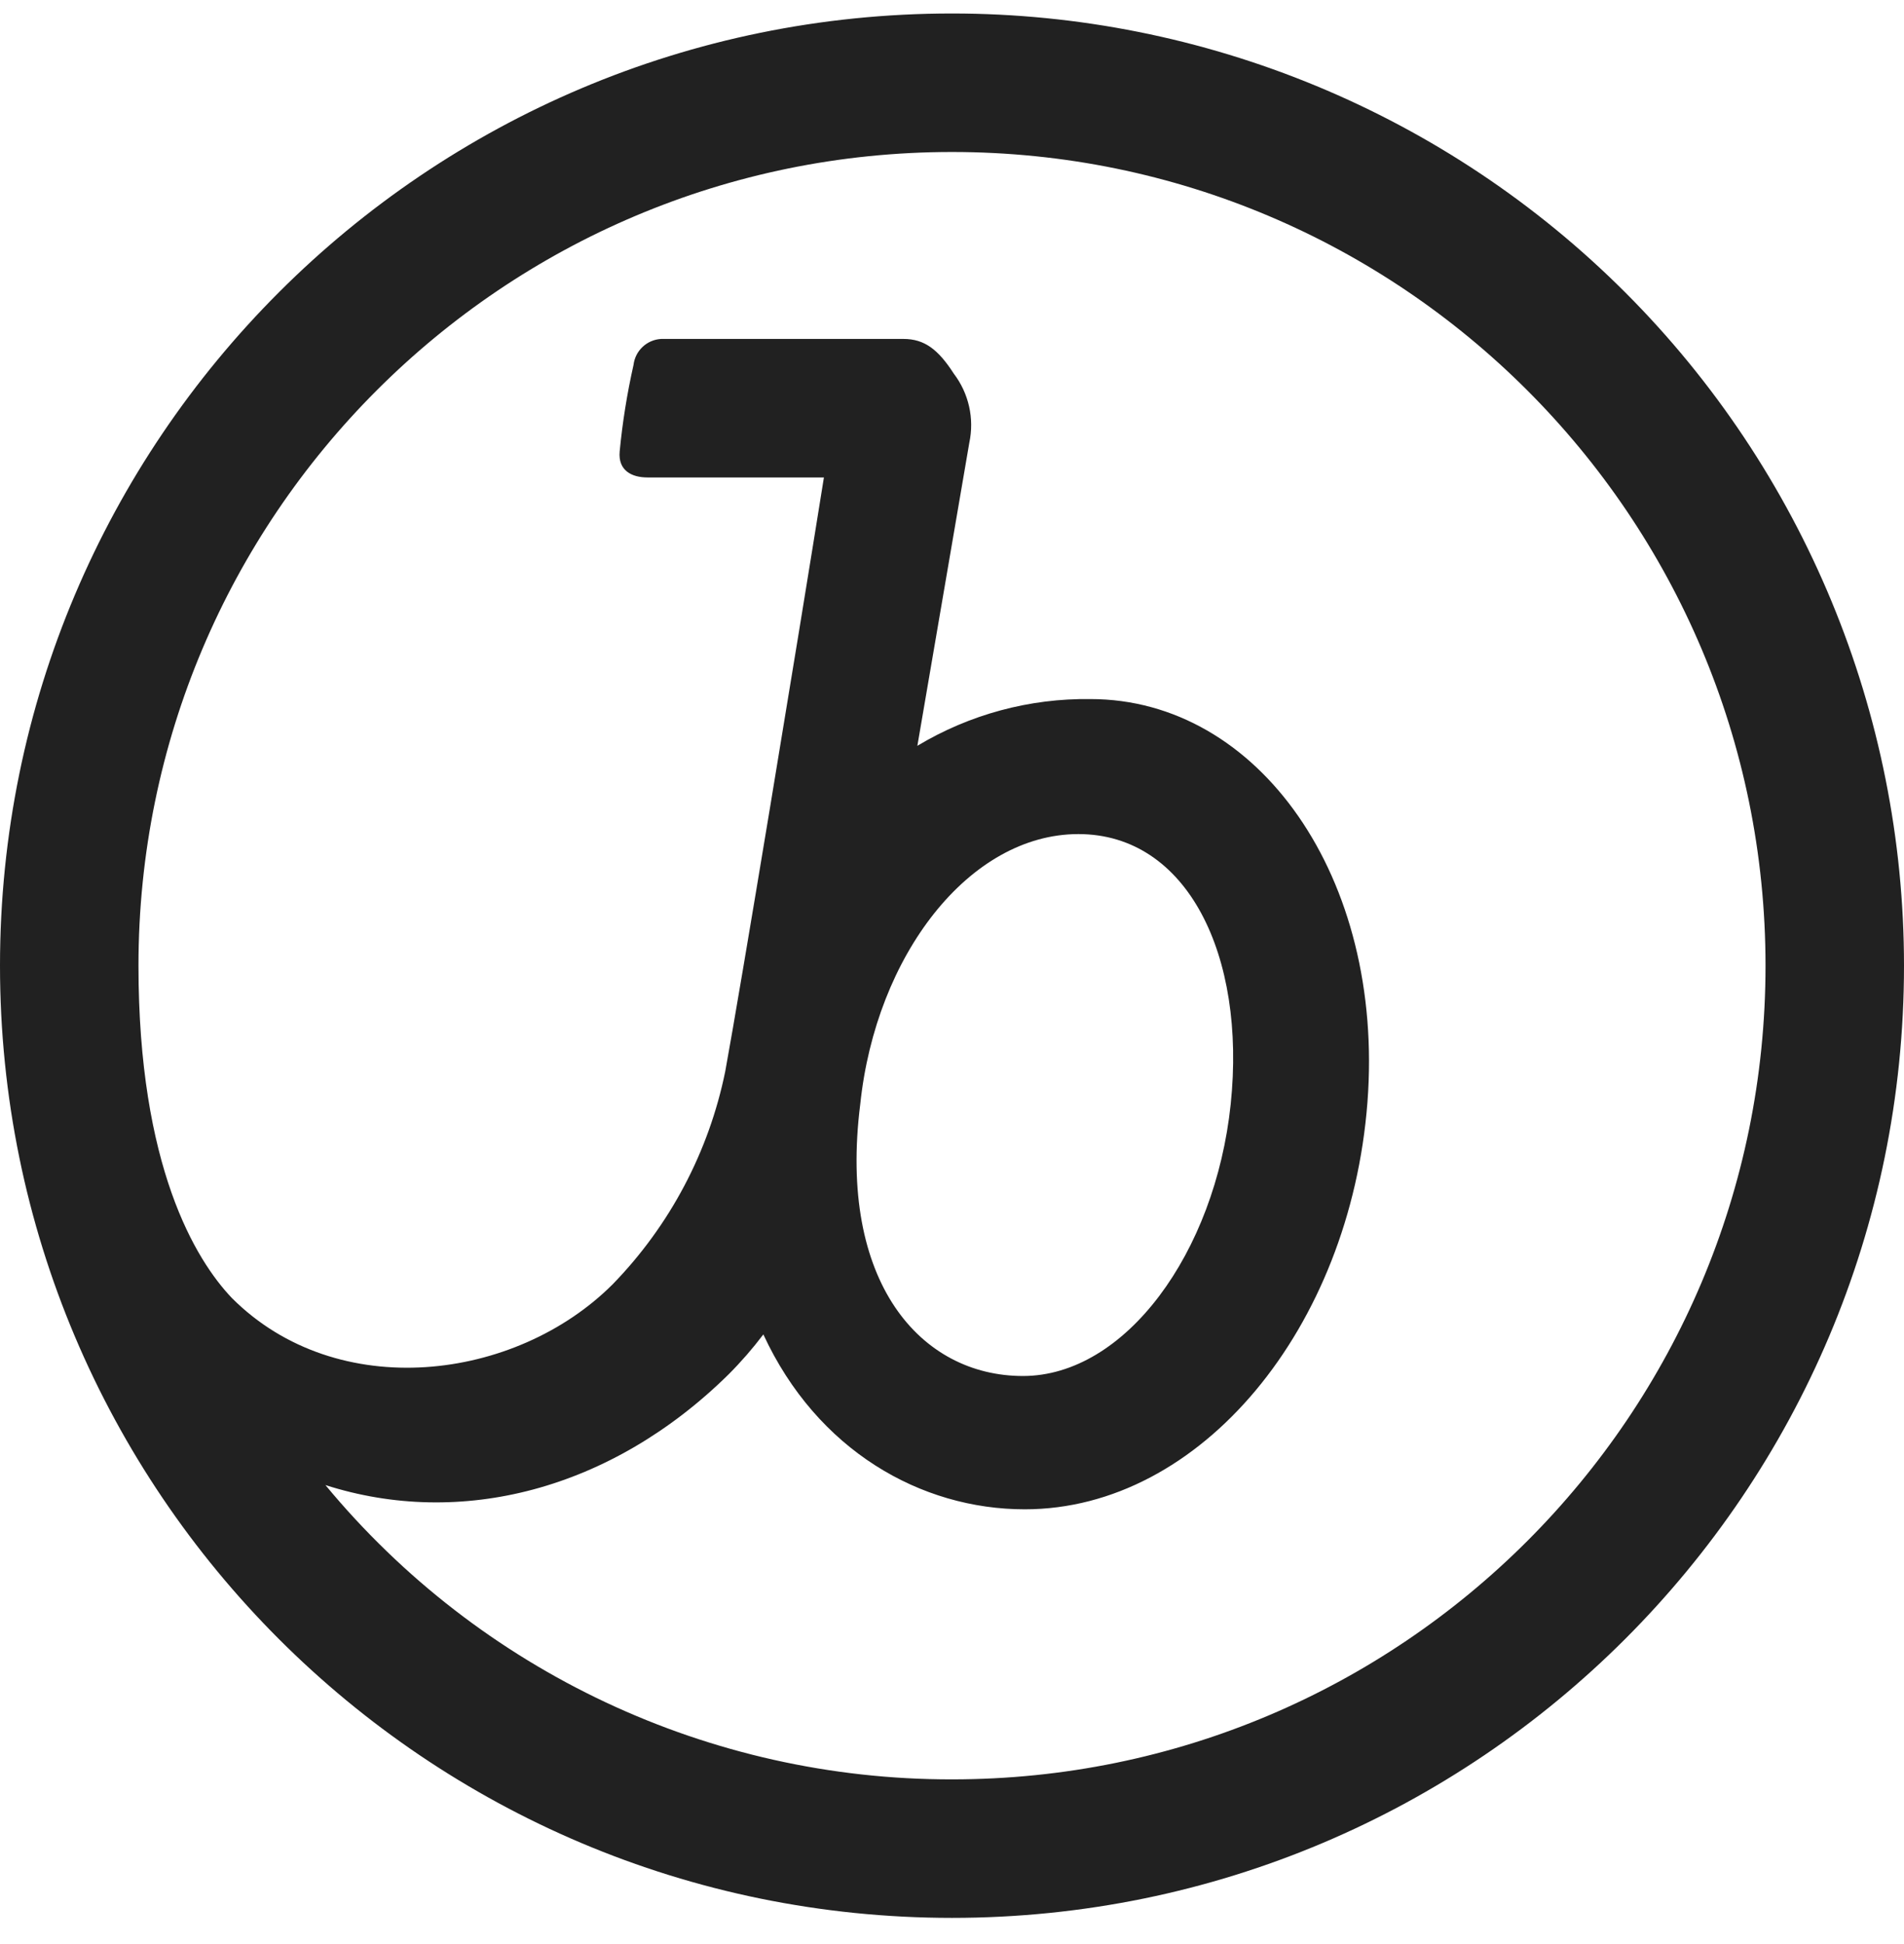 <svg width="48" height="49" viewBox="0 0 48 49" fill="none" xmlns="http://www.w3.org/2000/svg">
<g id="braze-icon 2" clip-path="url(#clip0_15647_6194)">
<g id="Group">
<path id="Vector" d="M21.687 27.831C22.08 24.078 24.436 21.023 27.186 21.023C29.934 21.023 31.418 24.078 31.026 27.831C30.633 31.584 28.364 34.682 25.789 34.682C23.215 34.682 21.12 32.325 21.687 27.831ZM24 44.849C17.891 44.858 12.098 42.137 8.204 37.431C11.607 38.522 15.404 37.562 18.371 34.638C18.684 34.324 18.976 33.988 19.244 33.634C20.596 36.558 23.215 38.042 25.833 38.042C30.284 38.042 34.036 33.46 34.473 27.787C34.909 22.114 31.724 17.62 27.491 17.62C25.955 17.599 24.444 18.007 23.127 18.798L24.436 11.162C24.567 10.55 24.423 9.913 24.044 9.416C23.651 8.805 23.302 8.543 22.778 8.543H16.669C16.308 8.562 16.013 8.839 15.971 9.198C15.809 9.917 15.692 10.646 15.622 11.38C15.578 11.86 15.927 12.034 16.32 12.034H20.771C20.073 16.398 18.676 24.863 18.284 27.002C17.872 29.026 16.887 30.889 15.447 32.369C13.004 34.813 8.509 35.38 5.847 32.718C4.931 31.758 3.491 29.402 3.491 24.34C3.491 13.013 12.673 3.831 24 3.831C35.327 3.831 44.509 13.013 44.509 24.34C44.509 35.667 35.327 44.849 24 44.849ZM24 0.34C10.745 0.34 0 11.085 0 24.34C0 37.595 10.745 48.34 24 48.34C37.255 48.34 48 37.595 48 24.34C48 17.975 45.471 11.87 40.971 7.369C36.47 2.868 30.365 0.34 24 0.34Z" fill="#212121"/>
</g>
</g>
<defs>
<clipPath id="clip0_15647_6194">
<rect width="48" height="48" fill="white" transform="translate(0 0.34)"/>
</clipPath>
</defs>
</svg>
